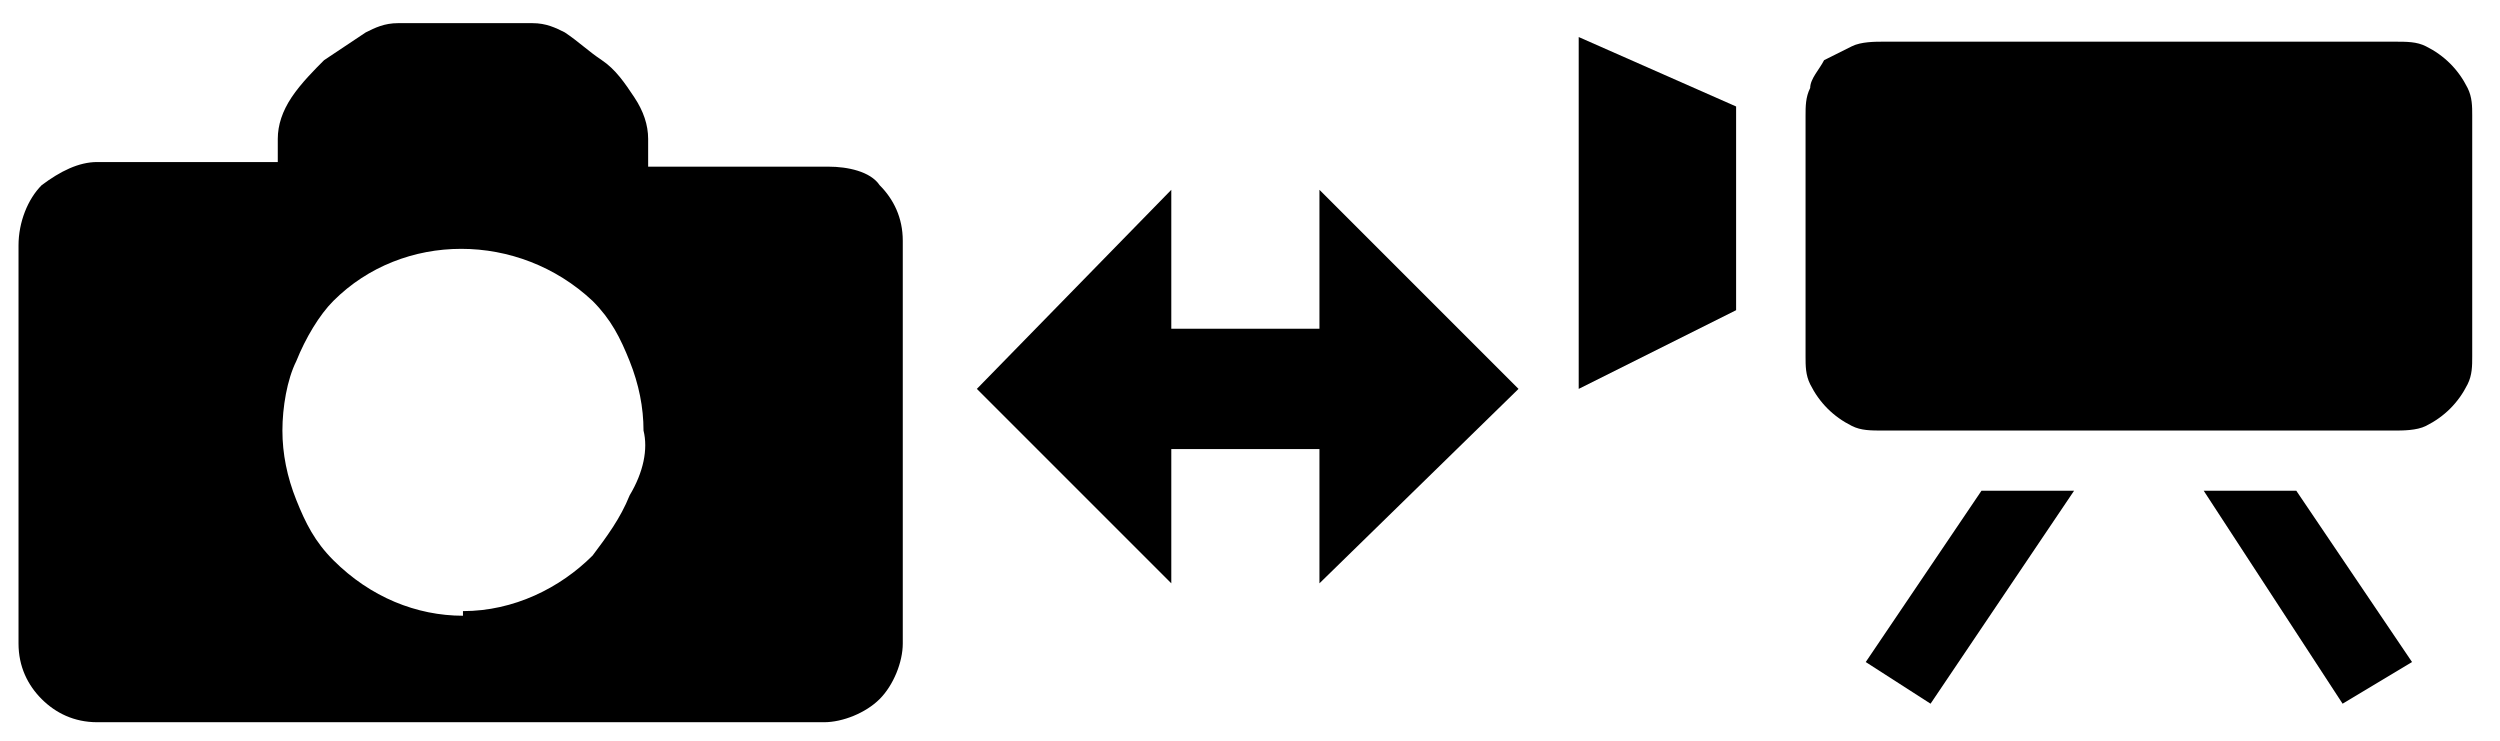 <?xml version="1.0" encoding="utf-8"?>
<!-- Generator: Adobe Illustrator 21.1.0, SVG Export Plug-In . SVG Version: 6.00 Build 0)  -->
<svg version="1.1" id="レイヤー_1" xmlns="http://www.w3.org/2000/svg" xmlns:xlink="http://www.w3.org/1999/xlink" x="0px"
	 y="0px" width="54px" height="16px" viewBox="0 0 54 16" style="enable-background:new 0 0 54 16;" xml:space="preserve">
<style type="text/css">
	.st0{fill:none;}
</style>
<title>icon_btn-m-fn</title>
<rect class="st0" width="54" height="16"/>
<g>
	<path d="M17.9,3.6H14V3.5V3c0-0.3-0.1-0.6-0.3-0.9c-0.2-0.3-0.4-0.6-0.7-0.8c-0.3-0.2-0.5-0.4-0.8-0.6c-0.2-0.1-0.4-0.2-0.7-0.2
		H8.6c-0.3,0-0.5,0.1-0.7,0.2C7.6,0.9,7.3,1.1,7,1.3C6.8,1.5,6.5,1.8,6.3,2.1C6.1,2.4,6,2.7,6,3v0.5H2.1C1.7,3.5,1.3,3.7,0.9,4
		C0.6,4.3,0.4,4.8,0.4,5.3v8.6c0,0.5,0.2,0.9,0.5,1.2c0.3,0.3,0.7,0.5,1.2,0.5h15.7c0.4,0,0.9-0.2,1.2-0.5c0.3-0.3,0.5-0.8,0.5-1.2
		V5.2c0-0.5-0.2-0.9-0.5-1.2C18.8,3.7,18.3,3.6,17.9,3.6z M13.6,10.7c-0.2,0.5-0.5,0.9-0.8,1.3c-0.7,0.7-1.7,1.2-2.8,1.2v0.1
		c-1,0-2-0.4-2.8-1.2c-0.4-0.4-0.6-0.8-0.8-1.3c-0.2-0.5-0.3-1-0.3-1.5c0-0.5,0.1-1.1,0.3-1.5c0.2-0.5,0.5-1,0.8-1.3c0,0,0,0,0,0
		c1.5-1.5,4-1.5,5.6,0c0.4,0.4,0.6,0.8,0.8,1.3c0.2,0.5,0.3,1,0.3,1.5C14,9.7,13.9,10.2,13.6,10.7z"/>
	<path d="M53.3,1.9c-0.2-0.4-0.5-0.7-0.9-0.9c-0.2-0.1-0.4-0.1-0.7-0.1h-11c-0.2,0-0.5,0-0.7,0.1c-0.2,0.1-0.4,0.2-0.6,0.3
		c-0.1,0.2-0.3,0.4-0.3,0.6C39,2.1,39,2.3,39,2.5v5.2c0,0.2,0,0.4,0.1,0.6c0.2,0.4,0.5,0.7,0.9,0.9c0.2,0.1,0.4,0.1,0.7,0.1h11
		c0.2,0,0.5,0,0.7-0.1c0.4-0.2,0.7-0.5,0.9-0.9c0.1-0.2,0.1-0.4,0.1-0.6V2.5C53.4,2.3,53.4,2.1,53.3,1.9z"/>
	<polygon points="34.1,8.4 37.5,6.7 37.5,2.3 34.1,0.8 	"/>
	<polygon points="47.6,10.6 47.6,10.6 50.6,15.2 52.1,14.3 49.6,10.6 	"/>
	<polygon points="42.8,10.6 40.3,14.3 41.7,15.2 44.8,10.6 44.8,10.6 	"/>
	<polygon points="28.5,7.1 25.3,7.1 25.3,4.1 21.1,8.4 25.3,12.6 25.3,9.7 28.5,9.7 28.5,12.6 32.8,8.4 28.5,4.1 	"/>
</g>
</svg>
